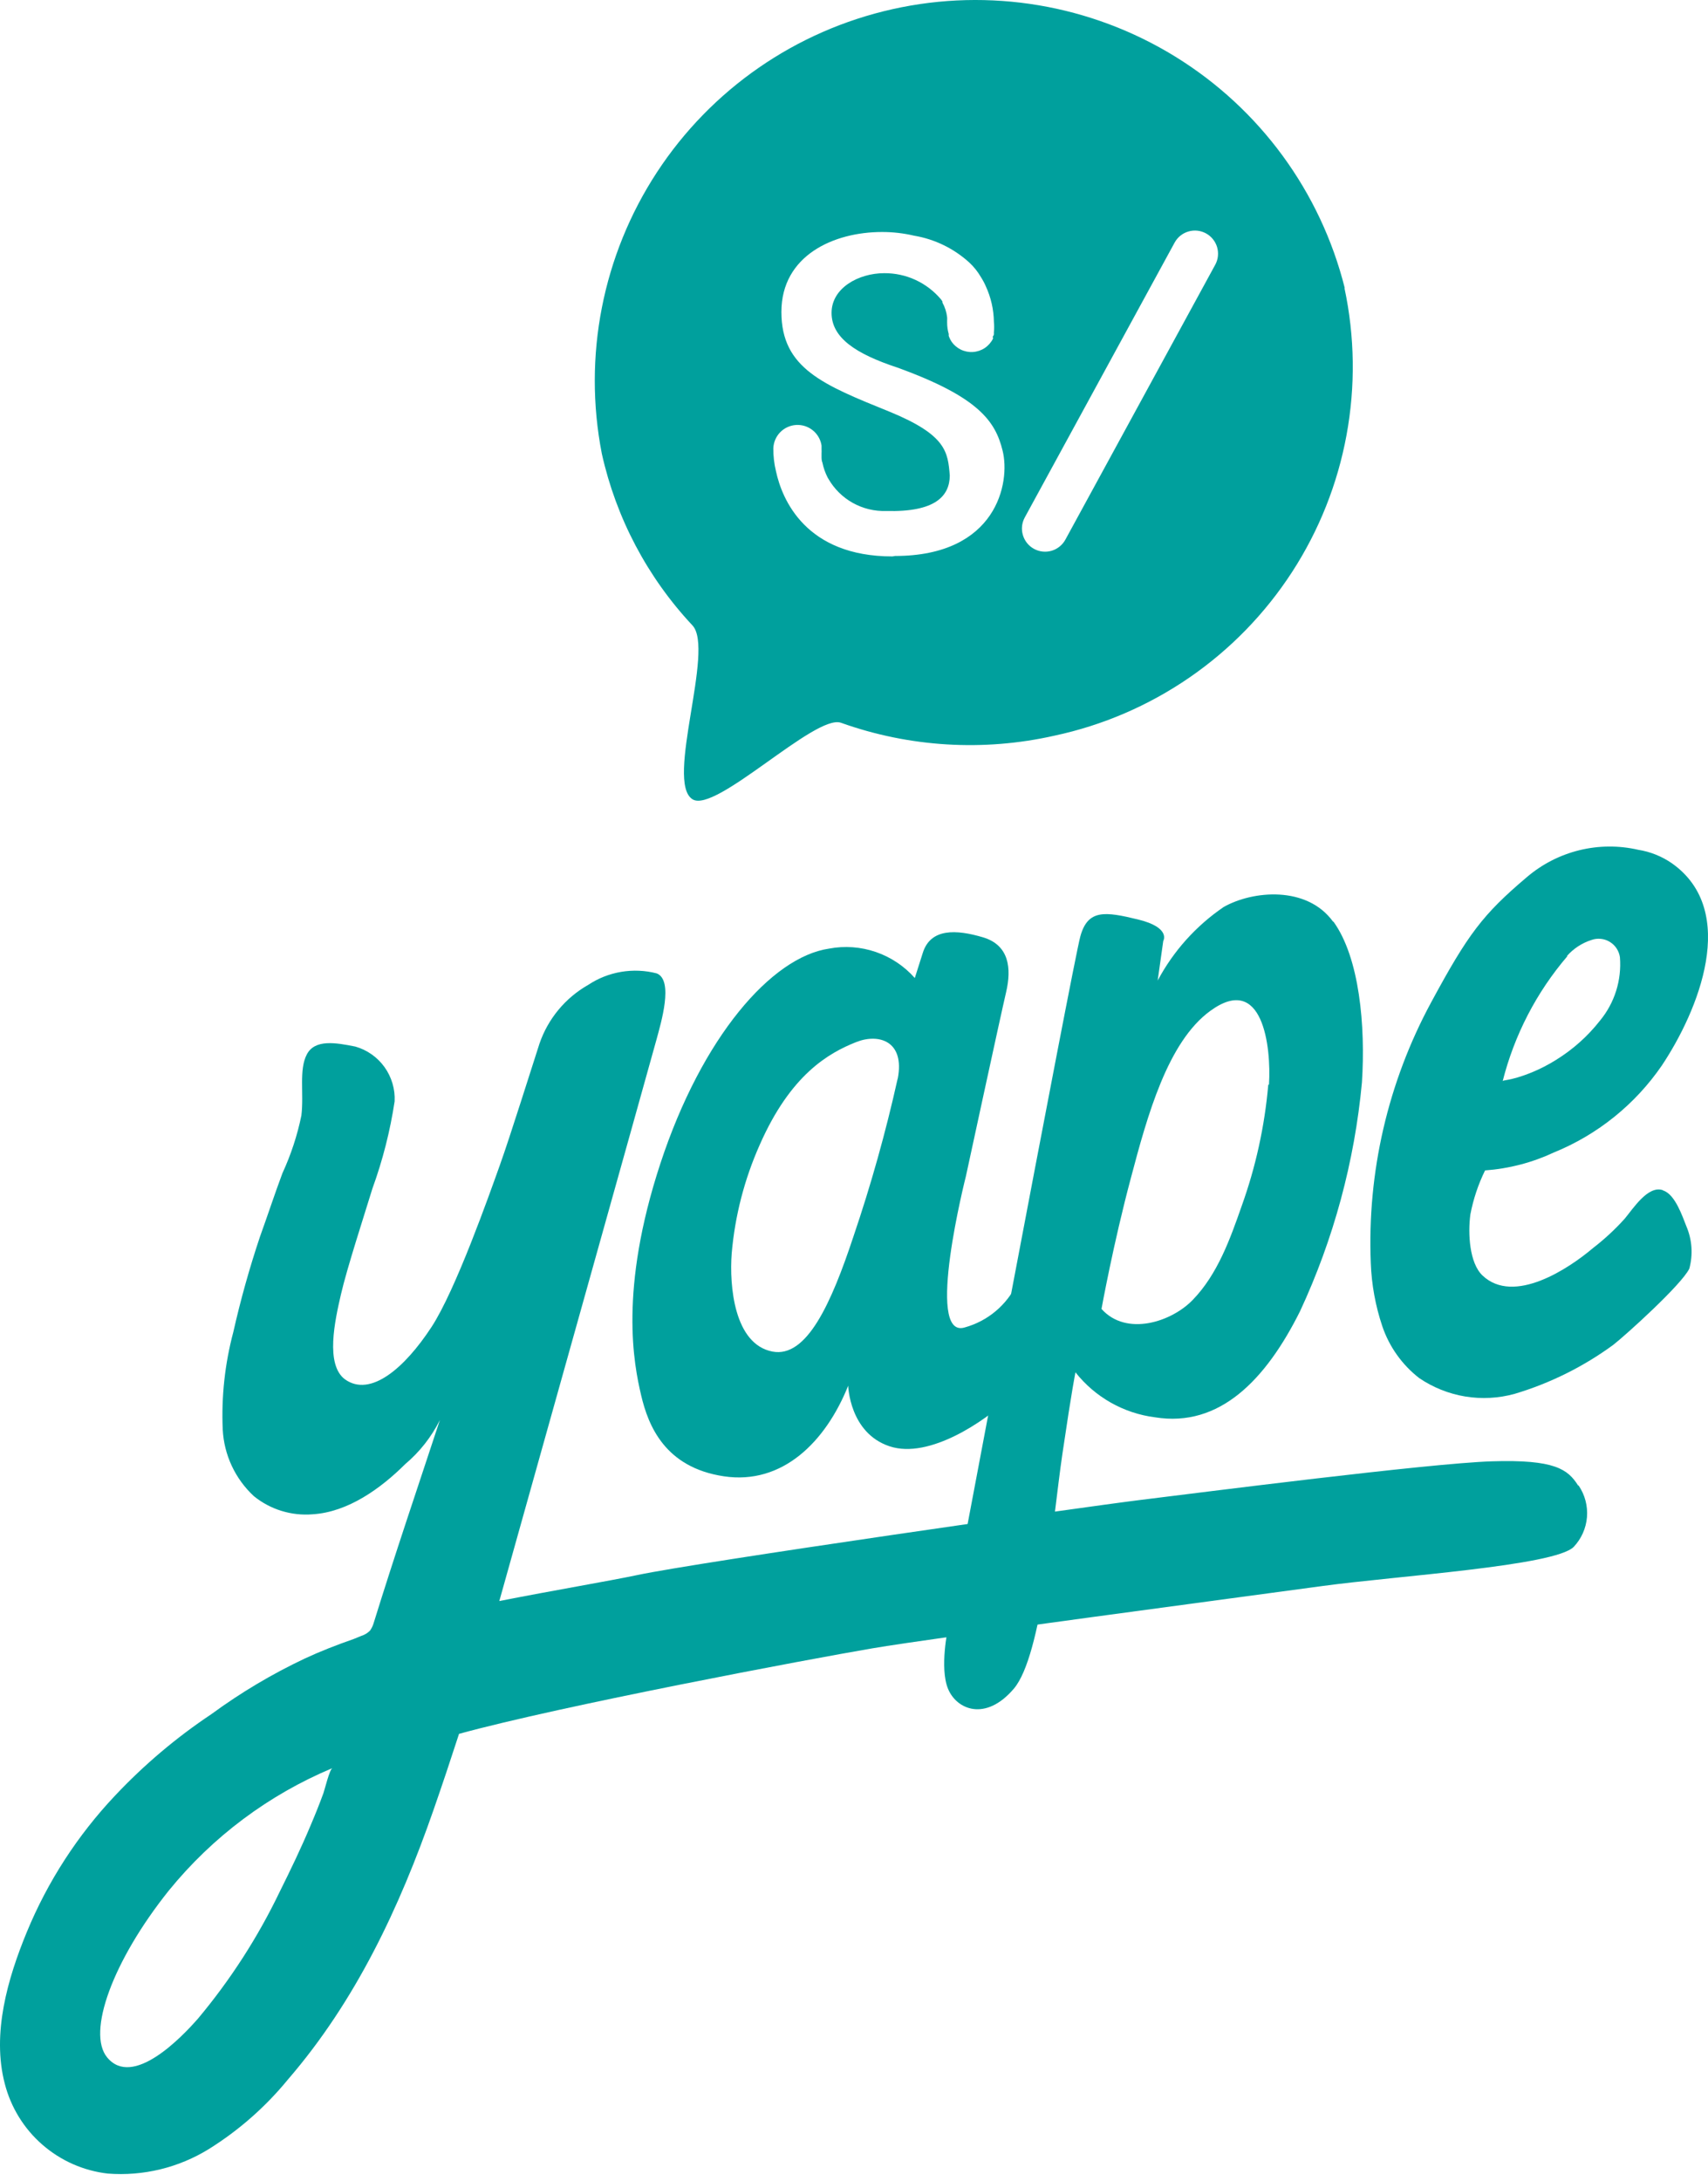 <svg width="65" height="83" viewBox="0 0 65 83" fill="none" xmlns="http://www.w3.org/2000/svg">
    <path fill-rule="evenodd" clip-rule="evenodd" d="M51.176 10.96C50.257 7.298 47.944 4.139 44.73 2.157C41.516 0.175 37.655 -0.475 33.969 0.348C30.284 1.17 27.065 3.398 24.998 6.559C22.932 9.719 22.18 13.561 22.904 17.267C23.448 19.713 24.639 21.969 26.352 23.798C27.208 24.71 25.305 29.752 26.352 30.413C27.225 30.972 31.03 27.156 32.004 27.503C34.609 28.433 37.425 28.604 40.124 27.995C41.968 27.602 43.715 26.849 45.268 25.78C46.821 24.711 48.147 23.346 49.173 21.764C50.198 20.183 50.902 18.414 51.243 16.56C51.585 14.707 51.559 12.804 51.165 10.96H51.176ZM33.962 21.173C30.666 21.173 29.76 19.008 29.53 17.927C29.461 17.644 29.427 17.352 29.43 17.06C29.438 16.83 29.532 16.612 29.692 16.447C29.853 16.283 30.069 16.185 30.299 16.171C30.529 16.158 30.755 16.231 30.933 16.376C31.112 16.52 31.23 16.727 31.265 16.954C31.265 16.954 31.265 17.032 31.265 17.099C31.268 17.151 31.268 17.204 31.265 17.256V17.368C31.265 17.446 31.265 17.525 31.299 17.608C31.339 17.803 31.405 17.991 31.495 18.168L31.528 18.224C31.749 18.607 32.07 18.923 32.456 19.138C32.843 19.353 33.28 19.459 33.722 19.444C35.585 19.494 36.139 18.884 36.145 18.095C36.072 17.2 36.016 16.556 33.867 15.672C31.343 14.648 29.737 14.027 29.737 11.872C29.737 9.718 31.735 8.828 33.565 8.828C33.976 8.827 34.385 8.874 34.785 8.968C35.568 9.099 36.296 9.453 36.884 9.986C37.06 10.15 37.211 10.338 37.331 10.546L37.376 10.619C37.415 10.68 37.449 10.753 37.483 10.82L37.516 10.893C37.712 11.318 37.817 11.779 37.824 12.247C37.837 12.378 37.837 12.509 37.824 12.639C37.821 12.654 37.821 12.669 37.824 12.684C37.824 12.717 37.824 12.757 37.79 12.796C37.757 12.835 37.79 12.829 37.79 12.841V12.885C37.719 13.029 37.611 13.152 37.478 13.242C37.344 13.331 37.189 13.383 37.029 13.394C36.869 13.405 36.708 13.373 36.564 13.303C36.42 13.232 36.296 13.125 36.207 12.992L36.167 12.924C36.144 12.879 36.123 12.833 36.106 12.784C36.103 12.76 36.103 12.736 36.106 12.712C36.064 12.57 36.044 12.423 36.044 12.275C36.044 12.247 36.044 12.225 36.044 12.197C36.047 12.156 36.047 12.115 36.044 12.074C36.022 11.877 35.961 11.687 35.865 11.514V11.47L35.815 11.397C35.55 11.08 35.218 10.827 34.844 10.653C34.47 10.48 34.062 10.392 33.649 10.395C32.681 10.395 31.646 10.955 31.646 11.906C31.646 12.857 32.575 13.467 34.153 13.988C37.242 15.107 37.88 16.03 38.154 17.144C38.462 18.364 37.93 21.156 34.058 21.156L33.962 21.173ZM46.246 10.076L40.544 20.535C40.432 20.74 40.243 20.892 40.019 20.958C39.795 21.023 39.554 20.997 39.349 20.885C39.144 20.773 38.992 20.584 38.927 20.36C38.861 20.136 38.887 19.895 38.999 19.69L44.702 9.231C44.757 9.13 44.832 9.04 44.922 8.968C45.012 8.895 45.116 8.841 45.227 8.809C45.337 8.776 45.454 8.766 45.569 8.778C45.684 8.791 45.795 8.826 45.896 8.881C45.998 8.937 46.087 9.012 46.16 9.102C46.232 9.192 46.286 9.295 46.319 9.406C46.351 9.517 46.361 9.633 46.349 9.748C46.337 9.863 46.302 9.975 46.246 10.076Z" fill="#00a09d"/>
    <path fill-rule="evenodd" clip-rule="evenodd" d="M60.056 56.525C59.67 55.915 59.177 55.529 56.765 55.607C54.353 55.685 45.713 56.793 43.429 57.073C41.146 57.353 26.641 59.429 24.235 59.938C23.115 60.173 21.168 60.498 19.002 60.923C19.002 60.923 24.833 40.122 24.99 39.535C25.147 38.947 25.65 37.296 24.99 37.039C24.55 36.925 24.091 36.906 23.642 36.981C23.194 37.056 22.767 37.224 22.388 37.475C21.516 37.969 20.855 38.766 20.53 39.714C20.256 40.553 19.411 43.256 19.019 44.347C18.627 45.439 17.34 49.099 16.417 50.503C15.398 52.059 14.1 53.178 13.132 52.49C12.371 51.93 12.745 50.251 12.975 49.255C13.204 48.259 13.87 46.217 14.173 45.226C14.564 44.151 14.847 43.039 15.018 41.907C15.04 41.444 14.905 40.986 14.635 40.608C14.364 40.23 13.975 39.955 13.529 39.826C12.779 39.675 11.984 39.535 11.677 40.122C11.369 40.71 11.57 41.605 11.47 42.445C11.315 43.203 11.072 43.941 10.748 44.644C10.451 45.439 10.188 46.244 9.897 47.05C9.496 48.245 9.156 49.459 8.879 50.688C8.558 51.895 8.422 53.144 8.476 54.393C8.524 55.362 8.95 56.274 9.662 56.933C10.291 57.443 11.094 57.689 11.9 57.622C13.249 57.538 14.492 56.637 15.421 55.713C15.971 55.249 16.42 54.678 16.741 54.034C15.896 56.603 15.023 59.166 14.223 61.752C14.193 61.86 14.143 61.962 14.077 62.054C13.981 62.147 13.864 62.216 13.736 62.255L13.462 62.367C12.802 62.597 12.175 62.843 11.61 63.106C10.356 63.697 9.163 64.407 8.045 65.227C6.709 66.118 5.479 67.158 4.379 68.327C2.953 69.837 1.815 71.595 1.022 73.515C0.288 75.294 -0.316 77.387 0.182 79.29C0.413 80.189 0.91 80.998 1.61 81.608C2.309 82.218 3.177 82.603 4.099 82.709C5.449 82.814 6.798 82.487 7.95 81.775C9.089 81.064 10.104 80.172 10.955 79.133C13.54 76.139 15.208 72.575 16.495 68.881C16.831 67.918 17.155 66.945 17.469 65.977C21.386 64.902 30.76 63.139 33.188 62.725C35.617 62.311 47.492 60.739 50.324 60.352C53.156 59.966 59.16 59.591 59.888 58.864C60.181 58.555 60.359 58.155 60.394 57.731C60.428 57.306 60.317 56.883 60.078 56.53L60.056 56.525ZM12.309 68.232C12.158 68.646 11.996 69.049 11.822 69.457C11.464 70.314 11.067 71.136 10.647 71.981C9.816 73.712 8.773 75.332 7.541 76.805C6.92 77.516 5.051 79.475 4.077 78.288C3.299 77.343 4.284 74.617 6.427 71.937C8.087 69.896 10.224 68.296 12.65 67.281C12.544 67.32 12.354 68.109 12.309 68.232Z" fill="#00a09d"/>
    <path fill-rule="evenodd" clip-rule="evenodd" d="M38.709 48.834C38.516 49.241 38.238 49.602 37.893 49.892C37.548 50.182 37.145 50.393 36.711 50.513C35.177 50.971 36.761 44.748 36.761 44.748C36.761 44.748 38.076 38.66 38.289 37.753C38.501 36.847 38.406 35.962 37.405 35.666C36.403 35.369 35.412 35.308 35.116 36.265L34.814 37.216C34.413 36.763 33.902 36.421 33.33 36.225C32.758 36.029 32.145 35.984 31.551 36.097C29.363 36.416 26.716 39.455 25.132 44.273C23.548 49.091 24.125 51.923 24.399 53.092C24.673 54.262 25.311 55.84 27.544 56.176C29.777 56.512 31.422 54.866 32.279 52.729C32.279 52.729 32.323 54.525 33.851 55.034C35.379 55.544 37.522 54.027 38.289 53.305C39.056 52.583 38.709 48.828 38.709 48.828V48.834ZM34.159 41.055C33.708 43.082 33.148 45.082 32.48 47.048C31.635 49.6 30.7 51.682 29.396 51.43C27.941 51.151 27.751 48.934 27.846 47.692C27.969 46.268 28.329 44.874 28.91 43.568C30.085 40.893 31.529 40.07 32.592 39.65C33.448 39.315 34.444 39.617 34.164 41.049" fill="#00a09d"/>
    <path fill-rule="evenodd" clip-rule="evenodd" d="M50.733 35.073C49.737 33.696 47.672 33.887 46.569 34.513C45.518 35.229 44.655 36.189 44.057 37.312L44.269 35.806C44.269 35.806 44.577 35.297 43.312 34.989C42.047 34.681 41.398 34.597 41.113 35.633C40.828 36.668 36.076 61.968 36.076 61.968C36.076 61.968 35.752 63.457 36.076 64.257C36.401 65.057 37.509 65.522 38.584 64.257C39.658 62.992 40.061 57.844 40.43 55.331C40.8 52.819 40.928 52.22 40.928 52.22C41.674 53.165 42.761 53.78 43.956 53.932C46.418 54.33 48.175 52.499 49.474 49.897C50.752 47.151 51.549 44.206 51.83 41.19C51.969 39.046 51.74 36.444 50.744 35.067L50.733 35.073ZM48.265 41.279C48.128 42.855 47.788 44.407 47.252 45.896C46.81 47.161 46.334 48.487 45.4 49.455C44.588 50.306 42.864 50.865 41.919 49.808C41.919 49.808 42.367 47.329 43.038 44.822C43.665 42.449 44.437 39.651 46.054 38.47C48.058 37.004 48.382 39.83 48.293 41.268" fill="#00a09d"/>
    <path fill-rule="evenodd" clip-rule="evenodd" d="M63.276 45.287C62.716 45.102 62.157 45.981 61.832 46.372C61.464 46.781 61.059 47.156 60.623 47.492C59.7 48.275 57.613 49.663 56.421 48.538C55.917 48.062 55.861 46.938 55.956 46.216C56.067 45.634 56.255 45.069 56.516 44.537C57.423 44.471 58.311 44.24 59.135 43.854C60.798 43.177 62.226 42.027 63.242 40.547C64.63 38.465 66.192 34.665 63.629 32.852C63.245 32.586 62.807 32.41 62.347 32.337C61.608 32.167 60.839 32.172 60.102 32.353C59.366 32.534 58.682 32.885 58.105 33.378C56.426 34.799 55.867 35.544 54.462 38.146C52.819 41.185 52.027 44.611 52.167 48.062C52.197 48.88 52.344 49.688 52.604 50.463C52.868 51.245 53.357 51.932 54.009 52.439C54.535 52.797 55.133 53.036 55.761 53.14C56.389 53.243 57.033 53.208 57.646 53.038C58.993 52.635 60.261 52.005 61.396 51.174C61.883 50.793 63.998 48.88 64.289 48.275C64.434 47.741 64.395 47.173 64.177 46.663C64.031 46.3 63.752 45.449 63.298 45.303L63.276 45.287ZM59.627 36.383C59.879 36.096 60.204 35.883 60.567 35.768C60.681 35.727 60.803 35.713 60.923 35.726C61.043 35.738 61.159 35.777 61.262 35.84C61.365 35.902 61.454 35.987 61.52 36.088C61.587 36.188 61.63 36.303 61.648 36.422C61.719 37.294 61.448 38.159 60.892 38.834C60.425 39.43 59.857 39.937 59.213 40.334C58.923 40.516 58.618 40.673 58.301 40.804C57.422 41.162 57.182 41.073 57.182 41.157C57.625 39.396 58.469 37.762 59.65 36.383" fill="#00a09d"/>
</svg>
